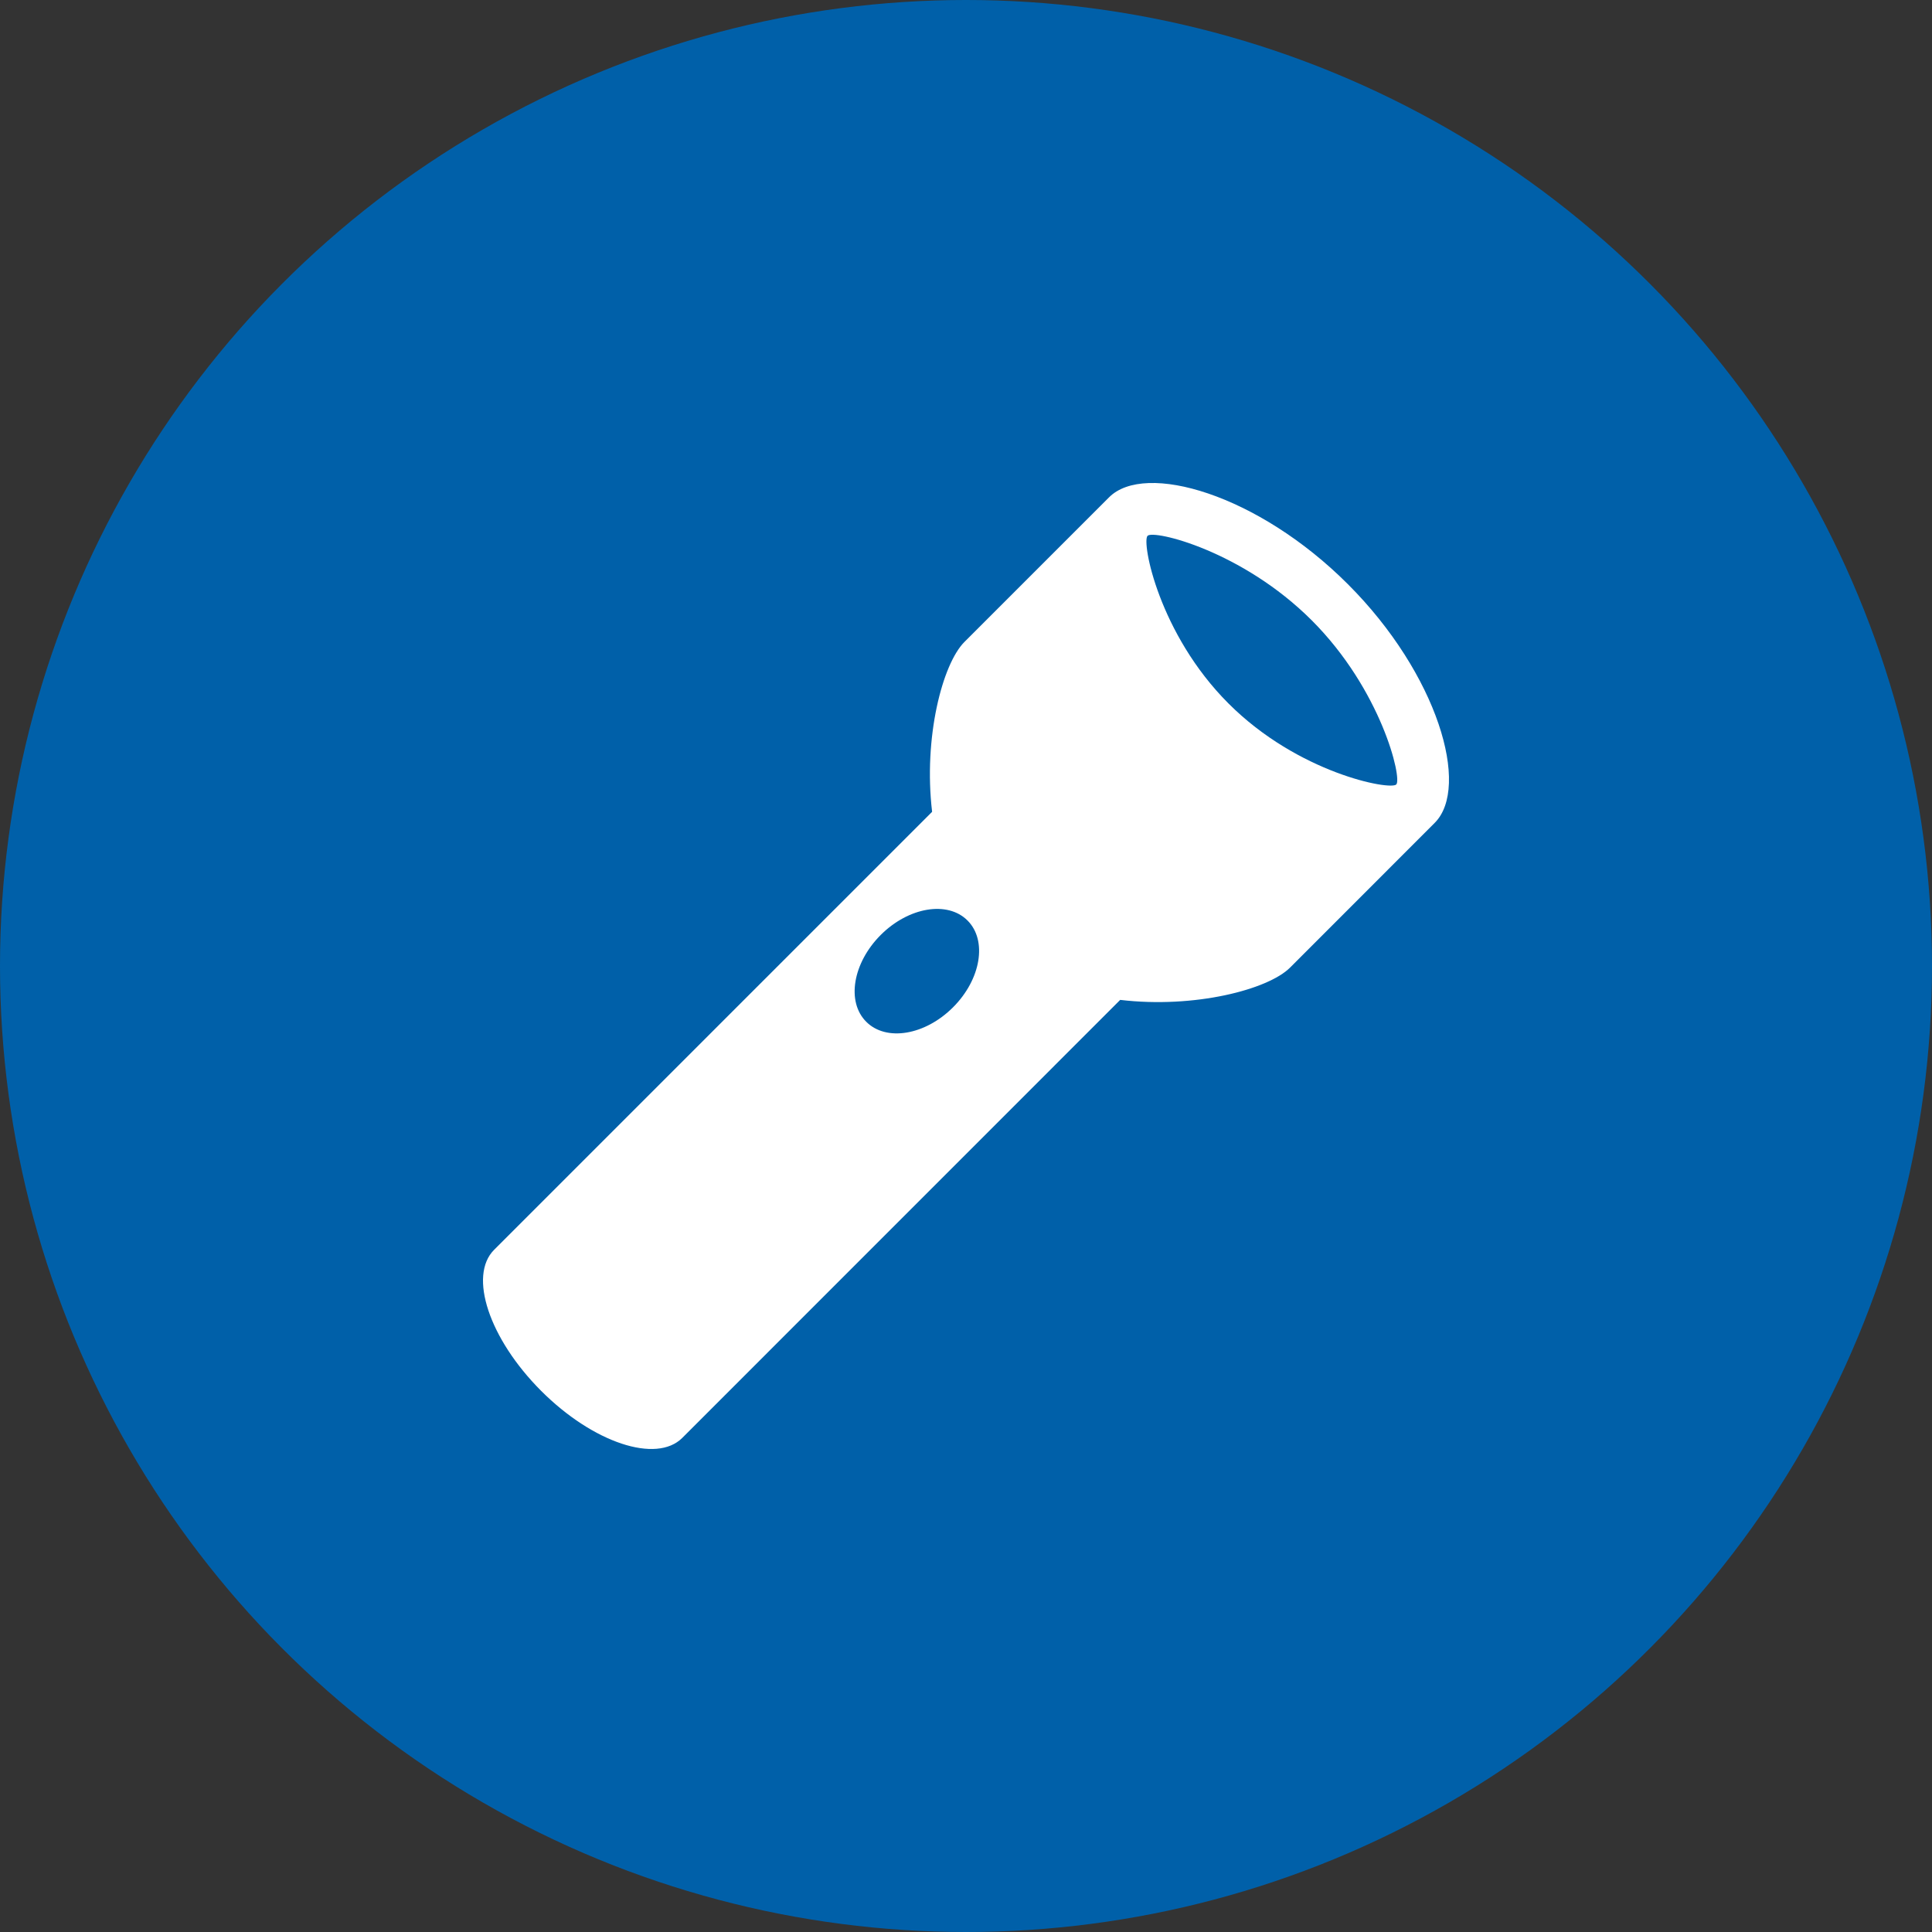 <svg width="48" height="48" viewBox="0 0 48 48" fill="none" xmlns="http://www.w3.org/2000/svg">
<rect x="0" y="0" width="48" height="48" fill="#333333" stroke="none"/>
<circle cx="24" cy="24" r="24" fill="#0060A9"/>
<path d="M33.487 14.513C31.252 12.278 28.448 11.462 27.555 12.355L23.96 15.95C23.415 16.497 22.939 18.322 23.158 20.169L12.277 31.05C11.631 31.695 12.154 33.263 13.444 34.555C14.735 35.847 16.306 36.367 16.95 35.725L27.831 24.842C29.679 25.061 31.504 24.585 32.05 24.041L35.644 20.445C36.538 19.552 35.722 16.746 33.487 14.513ZM21.522 25.386C21.024 24.89 21.187 23.925 21.88 23.23C22.575 22.535 23.542 22.373 24.038 22.87C24.534 23.365 24.372 24.333 23.678 25.026C22.983 25.722 22.018 25.883 21.522 25.386ZM30.522 17.478C28.791 15.749 28.358 13.465 28.511 13.312C28.664 13.157 30.858 13.681 32.59 15.412C34.32 17.142 34.84 19.34 34.69 19.49C34.54 19.64 32.251 19.21 30.522 17.478Z" fill="white"/>
</svg>

